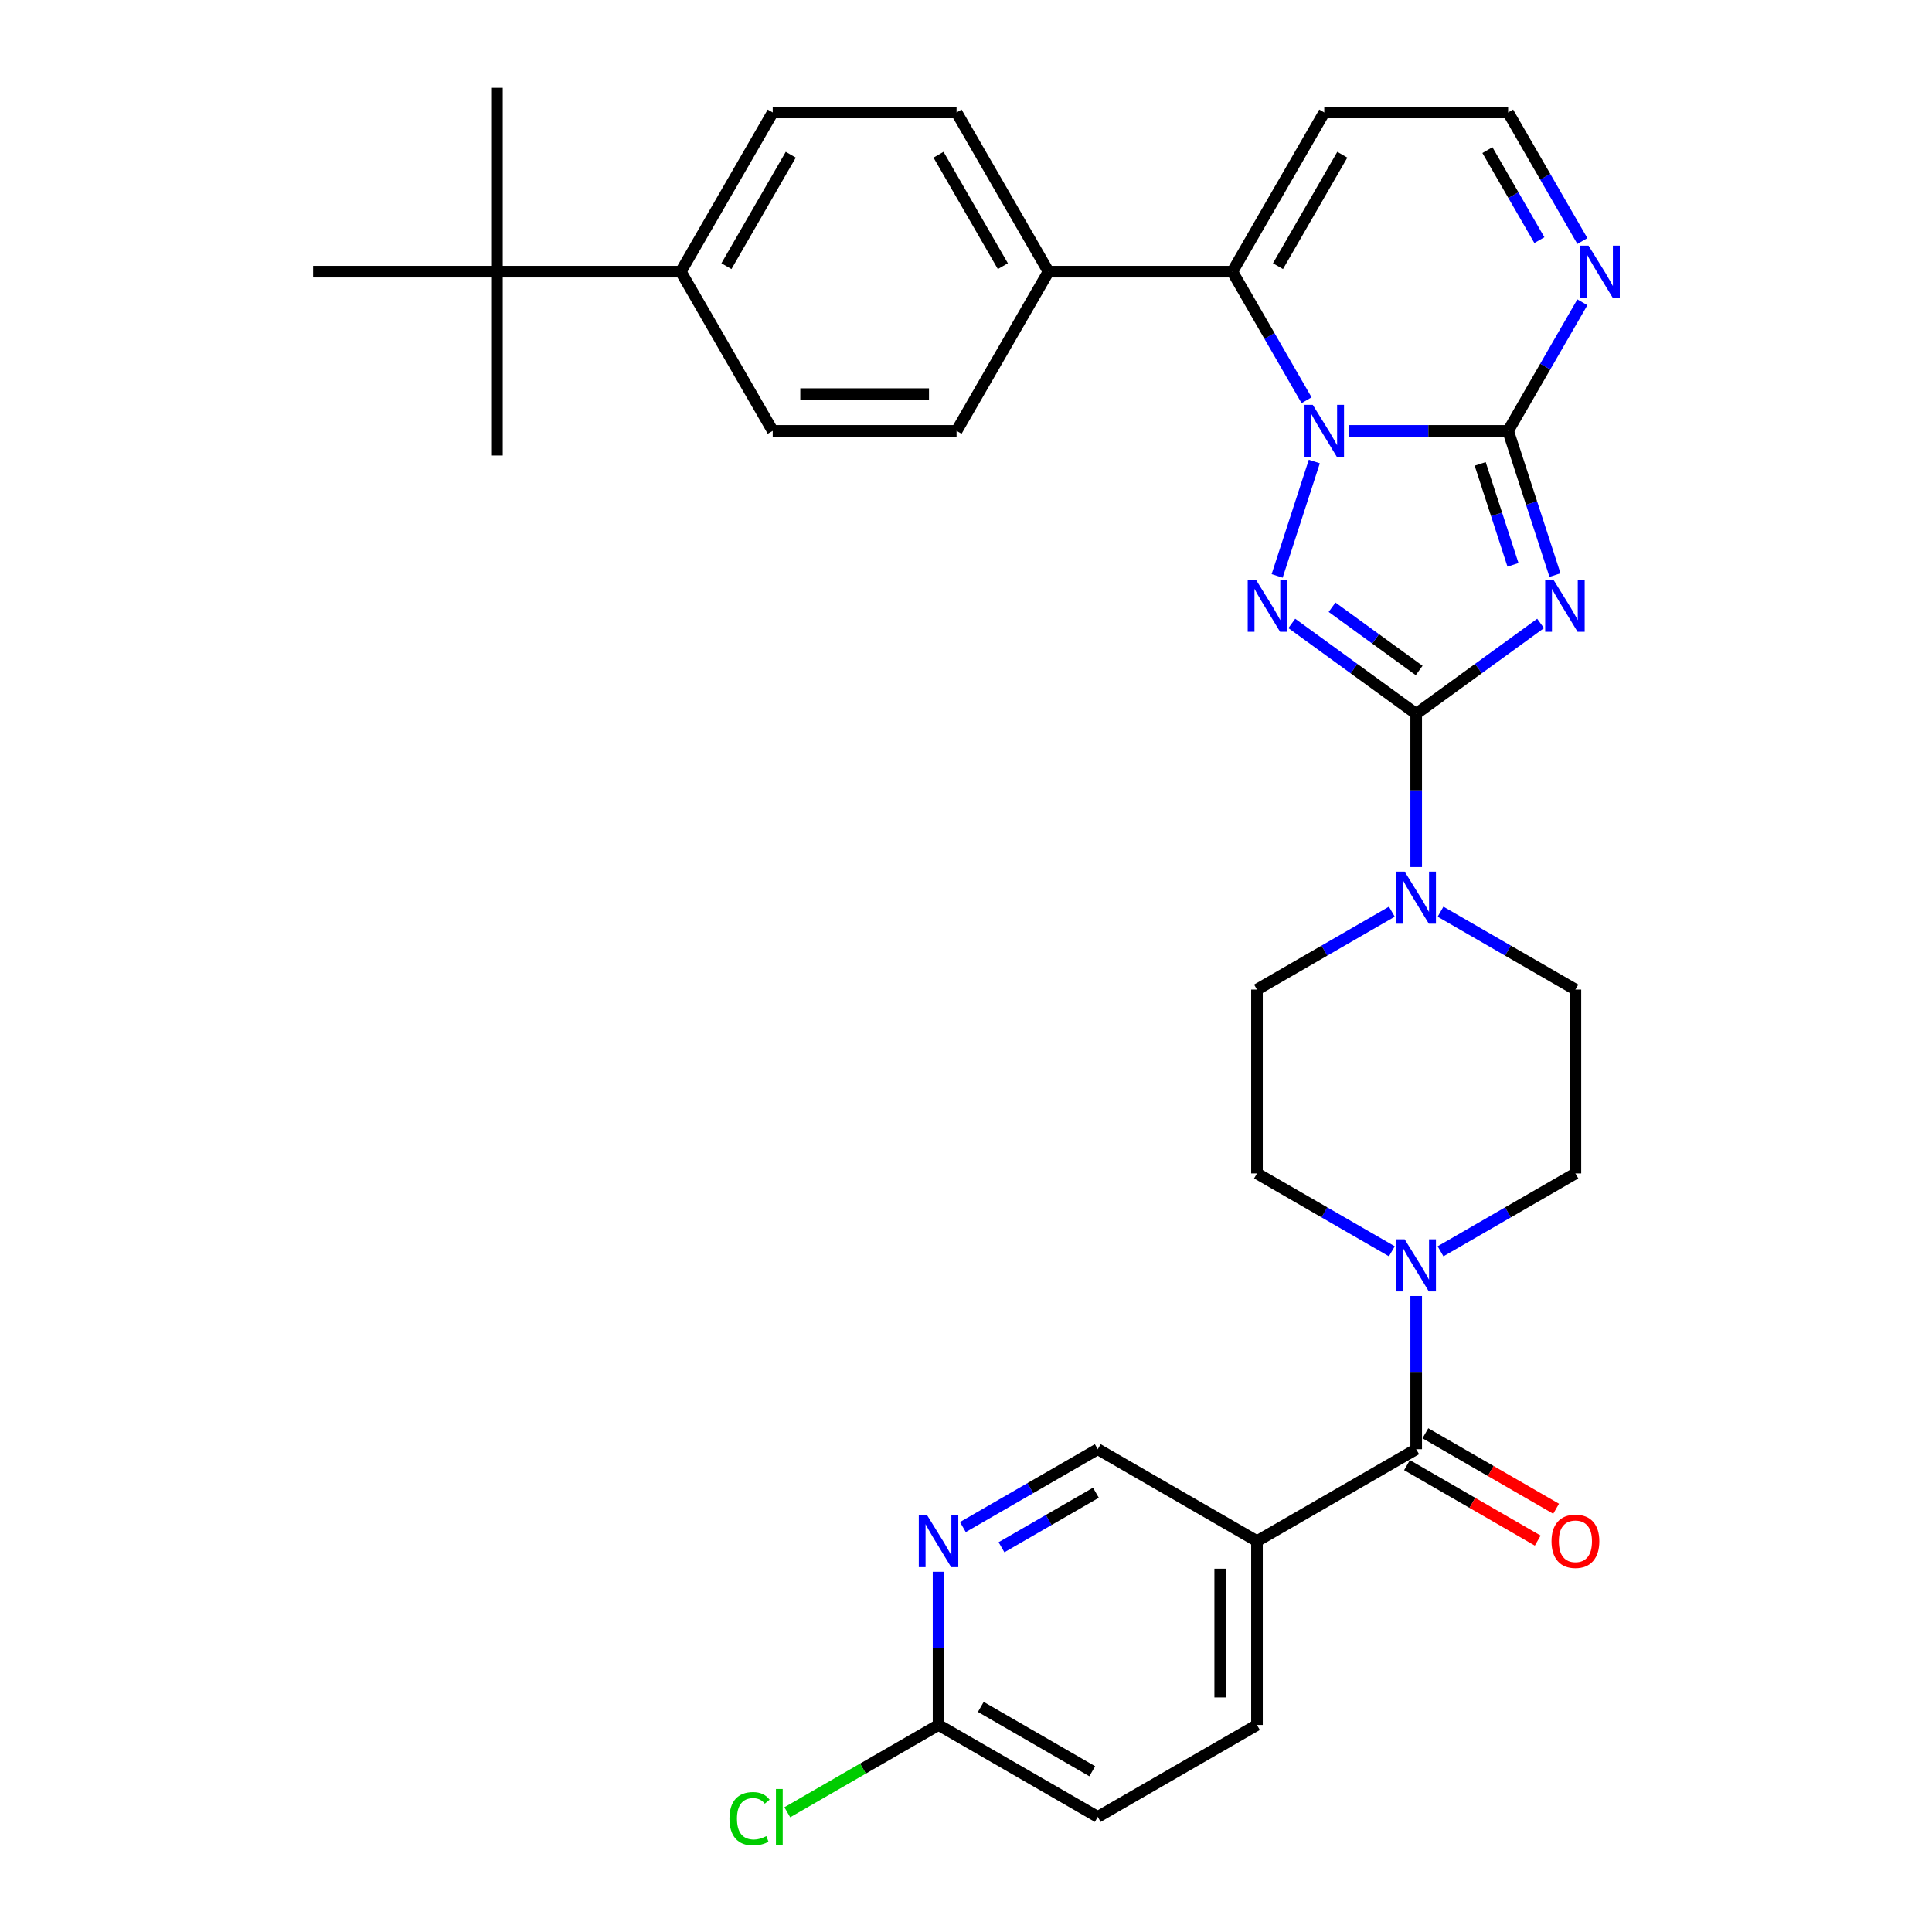 <?xml version='1.0' encoding='iso-8859-1'?>
<svg version='1.1' baseProfile='full'
              xmlns='http://www.w3.org/2000/svg'
                      xmlns:rdkit='http://www.rdkit.org/xml'
                      xmlns:xlink='http://www.w3.org/1999/xlink'
                  xml:space='preserve'
width='1000px' height='1000px' viewBox='0 0 1000 1000'>
<!-- END OF HEADER -->
<rect style='opacity:1.0;fill:#FFFFFF;stroke:none' width='1000' height='1000' x='0' y='0'> </rect>
<path class='bond-2' d='M 698.038,223.025 L 739.319,223.025' style='fill:none;fill-rule:evenodd;stroke:#0000FF;stroke-width:6px;stroke-linecap:butt;stroke-linejoin:miter;stroke-opacity:1' />
<path class='bond-2' d='M 739.319,223.025 L 780.599,223.025' style='fill:none;fill-rule:evenodd;stroke:#000000;stroke-width:6px;stroke-linecap:butt;stroke-linejoin:miter;stroke-opacity:1' />
<path class='bond-3' d='M 680.288,238.879 L 661.049,298.091' style='fill:none;fill-rule:evenodd;stroke:#0000FF;stroke-width:6px;stroke-linecap:butt;stroke-linejoin:miter;stroke-opacity:1' />
<path class='bond-4' d='M 676.286,207.172 L 657.073,173.893' style='fill:none;fill-rule:evenodd;stroke:#0000FF;stroke-width:6px;stroke-linecap:butt;stroke-linejoin:miter;stroke-opacity:1' />
<path class='bond-4' d='M 657.073,173.893 L 637.859,140.615' style='fill:none;fill-rule:evenodd;stroke:#000000;stroke-width:6px;stroke-linecap:butt;stroke-linejoin:miter;stroke-opacity:1' />
<path class='bond-0' d='M 804.854,297.674 L 792.727,260.35' style='fill:none;fill-rule:evenodd;stroke:#0000FF;stroke-width:6px;stroke-linecap:butt;stroke-linejoin:miter;stroke-opacity:1' />
<path class='bond-0' d='M 792.727,260.35 L 780.599,223.025' style='fill:none;fill-rule:evenodd;stroke:#000000;stroke-width:6px;stroke-linecap:butt;stroke-linejoin:miter;stroke-opacity:1' />
<path class='bond-0' d='M 783.115,292.358 L 774.626,266.231' style='fill:none;fill-rule:evenodd;stroke:#0000FF;stroke-width:6px;stroke-linecap:butt;stroke-linejoin:miter;stroke-opacity:1' />
<path class='bond-0' d='M 774.626,266.231 L 766.137,240.104' style='fill:none;fill-rule:evenodd;stroke:#000000;stroke-width:6px;stroke-linecap:butt;stroke-linejoin:miter;stroke-opacity:1' />
<path class='bond-33' d='M 797.406,322.682 L 765.213,346.072' style='fill:none;fill-rule:evenodd;stroke:#0000FF;stroke-width:6px;stroke-linecap:butt;stroke-linejoin:miter;stroke-opacity:1' />
<path class='bond-33' d='M 765.213,346.072 L 733.019,369.462' style='fill:none;fill-rule:evenodd;stroke:#000000;stroke-width:6px;stroke-linecap:butt;stroke-linejoin:miter;stroke-opacity:1' />
<path class='bond-1' d='M 733.019,369.462 L 700.826,346.072' style='fill:none;fill-rule:evenodd;stroke:#000000;stroke-width:6px;stroke-linecap:butt;stroke-linejoin:miter;stroke-opacity:1' />
<path class='bond-1' d='M 700.826,346.072 L 668.632,322.682' style='fill:none;fill-rule:evenodd;stroke:#0000FF;stroke-width:6px;stroke-linecap:butt;stroke-linejoin:miter;stroke-opacity:1' />
<path class='bond-1' d='M 734.548,347.047 L 712.013,330.675' style='fill:none;fill-rule:evenodd;stroke:#000000;stroke-width:6px;stroke-linecap:butt;stroke-linejoin:miter;stroke-opacity:1' />
<path class='bond-1' d='M 712.013,330.675 L 689.477,314.302' style='fill:none;fill-rule:evenodd;stroke:#0000FF;stroke-width:6px;stroke-linecap:butt;stroke-linejoin:miter;stroke-opacity:1' />
<path class='bond-5' d='M 733.019,369.462 L 733.019,409.115' style='fill:none;fill-rule:evenodd;stroke:#000000;stroke-width:6px;stroke-linecap:butt;stroke-linejoin:miter;stroke-opacity:1' />
<path class='bond-5' d='M 733.019,409.115 L 733.019,448.768' style='fill:none;fill-rule:evenodd;stroke:#0000FF;stroke-width:6px;stroke-linecap:butt;stroke-linejoin:miter;stroke-opacity:1' />
<path class='bond-8' d='M 780.599,223.025 L 799.813,189.747' style='fill:none;fill-rule:evenodd;stroke:#000000;stroke-width:6px;stroke-linecap:butt;stroke-linejoin:miter;stroke-opacity:1' />
<path class='bond-8' d='M 799.813,189.747 L 819.026,156.468' style='fill:none;fill-rule:evenodd;stroke:#0000FF;stroke-width:6px;stroke-linecap:butt;stroke-linejoin:miter;stroke-opacity:1' />
<path class='bond-10' d='M 637.859,140.615 L 685.439,58.204' style='fill:none;fill-rule:evenodd;stroke:#000000;stroke-width:6px;stroke-linecap:butt;stroke-linejoin:miter;stroke-opacity:1' />
<path class='bond-10' d='M 661.479,137.769 L 694.785,80.081' style='fill:none;fill-rule:evenodd;stroke:#000000;stroke-width:6px;stroke-linecap:butt;stroke-linejoin:miter;stroke-opacity:1' />
<path class='bond-12' d='M 637.859,140.615 L 542.699,140.615' style='fill:none;fill-rule:evenodd;stroke:#000000;stroke-width:6px;stroke-linecap:butt;stroke-linejoin:miter;stroke-opacity:1' />
<path class='bond-18' d='M 720.42,471.896 L 685.514,492.049' style='fill:none;fill-rule:evenodd;stroke:#0000FF;stroke-width:6px;stroke-linecap:butt;stroke-linejoin:miter;stroke-opacity:1' />
<path class='bond-18' d='M 685.514,492.049 L 650.608,512.202' style='fill:none;fill-rule:evenodd;stroke:#000000;stroke-width:6px;stroke-linecap:butt;stroke-linejoin:miter;stroke-opacity:1' />
<path class='bond-19' d='M 745.618,471.896 L 780.524,492.049' style='fill:none;fill-rule:evenodd;stroke:#0000FF;stroke-width:6px;stroke-linecap:butt;stroke-linejoin:miter;stroke-opacity:1' />
<path class='bond-19' d='M 780.524,492.049 L 815.43,512.202' style='fill:none;fill-rule:evenodd;stroke:#000000;stroke-width:6px;stroke-linecap:butt;stroke-linejoin:miter;stroke-opacity:1' />
<path class='bond-6' d='M 733.019,750.102 L 733.019,710.448' style='fill:none;fill-rule:evenodd;stroke:#000000;stroke-width:6px;stroke-linecap:butt;stroke-linejoin:miter;stroke-opacity:1' />
<path class='bond-6' d='M 733.019,710.448 L 733.019,670.795' style='fill:none;fill-rule:evenodd;stroke:#0000FF;stroke-width:6px;stroke-linecap:butt;stroke-linejoin:miter;stroke-opacity:1' />
<path class='bond-9' d='M 733.019,750.102 L 650.608,797.682' style='fill:none;fill-rule:evenodd;stroke:#000000;stroke-width:6px;stroke-linecap:butt;stroke-linejoin:miter;stroke-opacity:1' />
<path class='bond-22' d='M 728.261,758.343 L 762.092,777.875' style='fill:none;fill-rule:evenodd;stroke:#000000;stroke-width:6px;stroke-linecap:butt;stroke-linejoin:miter;stroke-opacity:1' />
<path class='bond-22' d='M 762.092,777.875 L 795.922,797.407' style='fill:none;fill-rule:evenodd;stroke:#FF0000;stroke-width:6px;stroke-linecap:butt;stroke-linejoin:miter;stroke-opacity:1' />
<path class='bond-22' d='M 737.777,741.86 L 771.608,761.393' style='fill:none;fill-rule:evenodd;stroke:#000000;stroke-width:6px;stroke-linecap:butt;stroke-linejoin:miter;stroke-opacity:1' />
<path class='bond-22' d='M 771.608,761.393 L 805.438,780.925' style='fill:none;fill-rule:evenodd;stroke:#FF0000;stroke-width:6px;stroke-linecap:butt;stroke-linejoin:miter;stroke-opacity:1' />
<path class='bond-7' d='M 745.618,647.667 L 780.524,627.515' style='fill:none;fill-rule:evenodd;stroke:#0000FF;stroke-width:6px;stroke-linecap:butt;stroke-linejoin:miter;stroke-opacity:1' />
<path class='bond-7' d='M 780.524,627.515 L 815.43,607.362' style='fill:none;fill-rule:evenodd;stroke:#000000;stroke-width:6px;stroke-linecap:butt;stroke-linejoin:miter;stroke-opacity:1' />
<path class='bond-36' d='M 720.42,647.667 L 685.514,627.515' style='fill:none;fill-rule:evenodd;stroke:#0000FF;stroke-width:6px;stroke-linecap:butt;stroke-linejoin:miter;stroke-opacity:1' />
<path class='bond-36' d='M 685.514,627.515 L 650.608,607.362' style='fill:none;fill-rule:evenodd;stroke:#000000;stroke-width:6px;stroke-linecap:butt;stroke-linejoin:miter;stroke-opacity:1' />
<path class='bond-34' d='M 819.026,124.761 L 799.813,91.482' style='fill:none;fill-rule:evenodd;stroke:#0000FF;stroke-width:6px;stroke-linecap:butt;stroke-linejoin:miter;stroke-opacity:1' />
<path class='bond-34' d='M 799.813,91.482 L 780.599,58.204' style='fill:none;fill-rule:evenodd;stroke:#000000;stroke-width:6px;stroke-linecap:butt;stroke-linejoin:miter;stroke-opacity:1' />
<path class='bond-34' d='M 796.78,124.293 L 783.331,100.998' style='fill:none;fill-rule:evenodd;stroke:#0000FF;stroke-width:6px;stroke-linecap:butt;stroke-linejoin:miter;stroke-opacity:1' />
<path class='bond-34' d='M 783.331,100.998 L 769.881,77.703' style='fill:none;fill-rule:evenodd;stroke:#000000;stroke-width:6px;stroke-linecap:butt;stroke-linejoin:miter;stroke-opacity:1' />
<path class='bond-15' d='M 650.608,797.682 L 568.197,750.102' style='fill:none;fill-rule:evenodd;stroke:#000000;stroke-width:6px;stroke-linecap:butt;stroke-linejoin:miter;stroke-opacity:1' />
<path class='bond-23' d='M 650.608,797.682 L 650.608,892.842' style='fill:none;fill-rule:evenodd;stroke:#000000;stroke-width:6px;stroke-linecap:butt;stroke-linejoin:miter;stroke-opacity:1' />
<path class='bond-23' d='M 631.576,811.956 L 631.576,878.568' style='fill:none;fill-rule:evenodd;stroke:#000000;stroke-width:6px;stroke-linecap:butt;stroke-linejoin:miter;stroke-opacity:1' />
<path class='bond-13' d='M 685.439,58.204 L 780.599,58.204' style='fill:none;fill-rule:evenodd;stroke:#000000;stroke-width:6px;stroke-linecap:butt;stroke-linejoin:miter;stroke-opacity:1' />
<path class='bond-11' d='M 498.386,790.407 L 533.291,770.255' style='fill:none;fill-rule:evenodd;stroke:#0000FF;stroke-width:6px;stroke-linecap:butt;stroke-linejoin:miter;stroke-opacity:1' />
<path class='bond-11' d='M 533.291,770.255 L 568.197,750.102' style='fill:none;fill-rule:evenodd;stroke:#000000;stroke-width:6px;stroke-linecap:butt;stroke-linejoin:miter;stroke-opacity:1' />
<path class='bond-11' d='M 518.373,800.844 L 542.807,786.737' style='fill:none;fill-rule:evenodd;stroke:#0000FF;stroke-width:6px;stroke-linecap:butt;stroke-linejoin:miter;stroke-opacity:1' />
<path class='bond-11' d='M 542.807,786.737 L 567.242,772.63' style='fill:none;fill-rule:evenodd;stroke:#000000;stroke-width:6px;stroke-linecap:butt;stroke-linejoin:miter;stroke-opacity:1' />
<path class='bond-14' d='M 485.786,813.535 L 485.786,853.188' style='fill:none;fill-rule:evenodd;stroke:#0000FF;stroke-width:6px;stroke-linecap:butt;stroke-linejoin:miter;stroke-opacity:1' />
<path class='bond-14' d='M 485.786,853.188 L 485.786,892.842' style='fill:none;fill-rule:evenodd;stroke:#000000;stroke-width:6px;stroke-linecap:butt;stroke-linejoin:miter;stroke-opacity:1' />
<path class='bond-24' d='M 542.699,140.615 L 495.119,58.204' style='fill:none;fill-rule:evenodd;stroke:#000000;stroke-width:6px;stroke-linecap:butt;stroke-linejoin:miter;stroke-opacity:1' />
<path class='bond-24' d='M 519.08,137.769 L 485.774,80.081' style='fill:none;fill-rule:evenodd;stroke:#000000;stroke-width:6px;stroke-linecap:butt;stroke-linejoin:miter;stroke-opacity:1' />
<path class='bond-25' d='M 542.699,140.615 L 495.119,223.025' style='fill:none;fill-rule:evenodd;stroke:#000000;stroke-width:6px;stroke-linecap:butt;stroke-linejoin:miter;stroke-opacity:1' />
<path class='bond-29' d='M 485.786,892.842 L 446.646,915.439' style='fill:none;fill-rule:evenodd;stroke:#000000;stroke-width:6px;stroke-linecap:butt;stroke-linejoin:miter;stroke-opacity:1' />
<path class='bond-29' d='M 446.646,915.439 L 407.505,938.037' style='fill:none;fill-rule:evenodd;stroke:#00CC00;stroke-width:6px;stroke-linecap:butt;stroke-linejoin:miter;stroke-opacity:1' />
<path class='bond-37' d='M 485.786,892.842 L 568.197,940.422' style='fill:none;fill-rule:evenodd;stroke:#000000;stroke-width:6px;stroke-linecap:butt;stroke-linejoin:miter;stroke-opacity:1' />
<path class='bond-37' d='M 507.664,883.496 L 565.352,916.802' style='fill:none;fill-rule:evenodd;stroke:#000000;stroke-width:6px;stroke-linecap:butt;stroke-linejoin:miter;stroke-opacity:1' />
<path class='bond-16' d='M 257.219,140.615 L 352.379,140.615' style='fill:none;fill-rule:evenodd;stroke:#000000;stroke-width:6px;stroke-linecap:butt;stroke-linejoin:miter;stroke-opacity:1' />
<path class='bond-30' d='M 257.219,140.615 L 257.219,45.455' style='fill:none;fill-rule:evenodd;stroke:#000000;stroke-width:6px;stroke-linecap:butt;stroke-linejoin:miter;stroke-opacity:1' />
<path class='bond-31' d='M 257.219,140.615 L 257.219,235.775' style='fill:none;fill-rule:evenodd;stroke:#000000;stroke-width:6px;stroke-linecap:butt;stroke-linejoin:miter;stroke-opacity:1' />
<path class='bond-32' d='M 257.219,140.615 L 162.059,140.615' style='fill:none;fill-rule:evenodd;stroke:#000000;stroke-width:6px;stroke-linecap:butt;stroke-linejoin:miter;stroke-opacity:1' />
<path class='bond-17' d='M 352.379,140.615 L 399.959,58.204' style='fill:none;fill-rule:evenodd;stroke:#000000;stroke-width:6px;stroke-linecap:butt;stroke-linejoin:miter;stroke-opacity:1' />
<path class='bond-17' d='M 375.999,137.769 L 409.305,80.081' style='fill:none;fill-rule:evenodd;stroke:#000000;stroke-width:6px;stroke-linecap:butt;stroke-linejoin:miter;stroke-opacity:1' />
<path class='bond-35' d='M 352.379,140.615 L 399.959,223.025' style='fill:none;fill-rule:evenodd;stroke:#000000;stroke-width:6px;stroke-linecap:butt;stroke-linejoin:miter;stroke-opacity:1' />
<path class='bond-21' d='M 650.608,512.202 L 650.608,607.362' style='fill:none;fill-rule:evenodd;stroke:#000000;stroke-width:6px;stroke-linecap:butt;stroke-linejoin:miter;stroke-opacity:1' />
<path class='bond-20' d='M 815.43,512.202 L 815.43,607.362' style='fill:none;fill-rule:evenodd;stroke:#000000;stroke-width:6px;stroke-linecap:butt;stroke-linejoin:miter;stroke-opacity:1' />
<path class='bond-28' d='M 650.608,892.842 L 568.197,940.422' style='fill:none;fill-rule:evenodd;stroke:#000000;stroke-width:6px;stroke-linecap:butt;stroke-linejoin:miter;stroke-opacity:1' />
<path class='bond-27' d='M 495.119,58.204 L 399.959,58.204' style='fill:none;fill-rule:evenodd;stroke:#000000;stroke-width:6px;stroke-linecap:butt;stroke-linejoin:miter;stroke-opacity:1' />
<path class='bond-26' d='M 495.119,223.025 L 399.959,223.025' style='fill:none;fill-rule:evenodd;stroke:#000000;stroke-width:6px;stroke-linecap:butt;stroke-linejoin:miter;stroke-opacity:1' />
<path class='bond-26' d='M 480.845,203.993 L 414.233,203.993' style='fill:none;fill-rule:evenodd;stroke:#000000;stroke-width:6px;stroke-linecap:butt;stroke-linejoin:miter;stroke-opacity:1' />
<path  class='atom-0' d='M 679.482 209.551
L 688.313 223.825
Q 689.189 225.233, 690.597 227.783
Q 692.005 230.334, 692.081 230.486
L 692.081 209.551
L 695.659 209.551
L 695.659 236.5
L 691.967 236.5
L 682.489 220.894
Q 681.385 219.067, 680.206 216.973
Q 679.064 214.88, 678.721 214.233
L 678.721 236.5
L 675.219 236.5
L 675.219 209.551
L 679.482 209.551
' fill='#0000FF'/>
<path  class='atom-1' d='M 804.048 300.053
L 812.879 314.327
Q 813.755 315.736, 815.163 318.286
Q 816.571 320.836, 816.648 320.989
L 816.648 300.053
L 820.226 300.053
L 820.226 327.003
L 816.533 327.003
L 807.055 311.396
Q 805.952 309.569, 804.772 307.476
Q 803.63 305.382, 803.287 304.735
L 803.287 327.003
L 799.785 327.003
L 799.785 300.053
L 804.048 300.053
' fill='#0000FF'/>
<path  class='atom-4' d='M 650.076 300.053
L 658.907 314.327
Q 659.783 315.736, 661.191 318.286
Q 662.599 320.836, 662.675 320.989
L 662.675 300.053
L 666.253 300.053
L 666.253 327.003
L 662.561 327.003
L 653.083 311.396
Q 651.979 309.569, 650.799 307.476
Q 649.658 305.382, 649.315 304.735
L 649.315 327.003
L 645.813 327.003
L 645.813 300.053
L 650.076 300.053
' fill='#0000FF'/>
<path  class='atom-6' d='M 727.062 451.147
L 735.893 465.421
Q 736.769 466.829, 738.177 469.38
Q 739.585 471.93, 739.661 472.082
L 739.661 451.147
L 743.239 451.147
L 743.239 478.096
L 739.547 478.096
L 730.069 462.49
Q 728.965 460.663, 727.785 458.569
Q 726.644 456.476, 726.301 455.829
L 726.301 478.096
L 722.799 478.096
L 722.799 451.147
L 727.062 451.147
' fill='#0000FF'/>
<path  class='atom-8' d='M 727.062 641.467
L 735.893 655.741
Q 736.769 657.149, 738.177 659.7
Q 739.585 662.25, 739.661 662.402
L 739.661 641.467
L 743.239 641.467
L 743.239 668.416
L 739.547 668.416
L 730.069 652.81
Q 728.965 650.983, 727.785 648.889
Q 726.644 646.796, 726.301 646.149
L 726.301 668.416
L 722.799 668.416
L 722.799 641.467
L 727.062 641.467
' fill='#0000FF'/>
<path  class='atom-9' d='M 822.222 127.14
L 831.053 141.414
Q 831.929 142.822, 833.337 145.373
Q 834.745 147.923, 834.821 148.075
L 834.821 127.14
L 838.399 127.14
L 838.399 154.089
L 834.707 154.089
L 825.229 138.483
Q 824.125 136.656, 822.945 134.562
Q 821.804 132.469, 821.461 131.822
L 821.461 154.089
L 817.959 154.089
L 817.959 127.14
L 822.222 127.14
' fill='#0000FF'/>
<path  class='atom-12' d='M 479.829 784.207
L 488.66 798.481
Q 489.536 799.889, 490.944 802.44
Q 492.352 804.99, 492.429 805.142
L 492.429 784.207
L 496.007 784.207
L 496.007 811.156
L 492.314 811.156
L 482.836 795.55
Q 481.733 793.723, 480.553 791.629
Q 479.411 789.536, 479.068 788.889
L 479.068 811.156
L 475.566 811.156
L 475.566 784.207
L 479.829 784.207
' fill='#0000FF'/>
<path  class='atom-23' d='M 803.059 797.758
Q 803.059 791.287, 806.257 787.671
Q 809.454 784.055, 815.43 784.055
Q 821.406 784.055, 824.604 787.671
Q 827.801 791.287, 827.801 797.758
Q 827.801 804.305, 824.566 808.035
Q 821.33 811.727, 815.43 811.727
Q 809.492 811.727, 806.257 808.035
Q 803.059 804.343, 803.059 797.758
M 815.43 808.682
Q 819.541 808.682, 821.749 805.941
Q 823.995 803.163, 823.995 797.758
Q 823.995 792.467, 821.749 789.802
Q 819.541 787.1, 815.43 787.1
Q 811.319 787.1, 809.074 789.764
Q 806.866 792.429, 806.866 797.758
Q 806.866 803.201, 809.074 805.941
Q 811.319 808.682, 815.43 808.682
' fill='#FF0000'/>
<path  class='atom-30' d='M 377.568 941.354
Q 377.568 934.655, 380.689 931.153
Q 383.849 927.613, 389.825 927.613
Q 395.382 927.613, 398.351 931.534
L 395.839 933.589
Q 393.669 930.734, 389.825 930.734
Q 385.752 930.734, 383.582 933.475
Q 381.451 936.177, 381.451 941.354
Q 381.451 946.683, 383.658 949.424
Q 385.904 952.164, 390.243 952.164
Q 393.212 952.164, 396.676 950.375
L 397.742 953.23
Q 396.334 954.144, 394.202 954.677
Q 392.07 955.209, 389.71 955.209
Q 383.849 955.209, 380.689 951.631
Q 377.568 948.053, 377.568 941.354
' fill='#00CC00'/>
<path  class='atom-30' d='M 401.625 925.976
L 405.126 925.976
L 405.126 954.867
L 401.625 954.867
L 401.625 925.976
' fill='#00CC00'/>
</svg>
